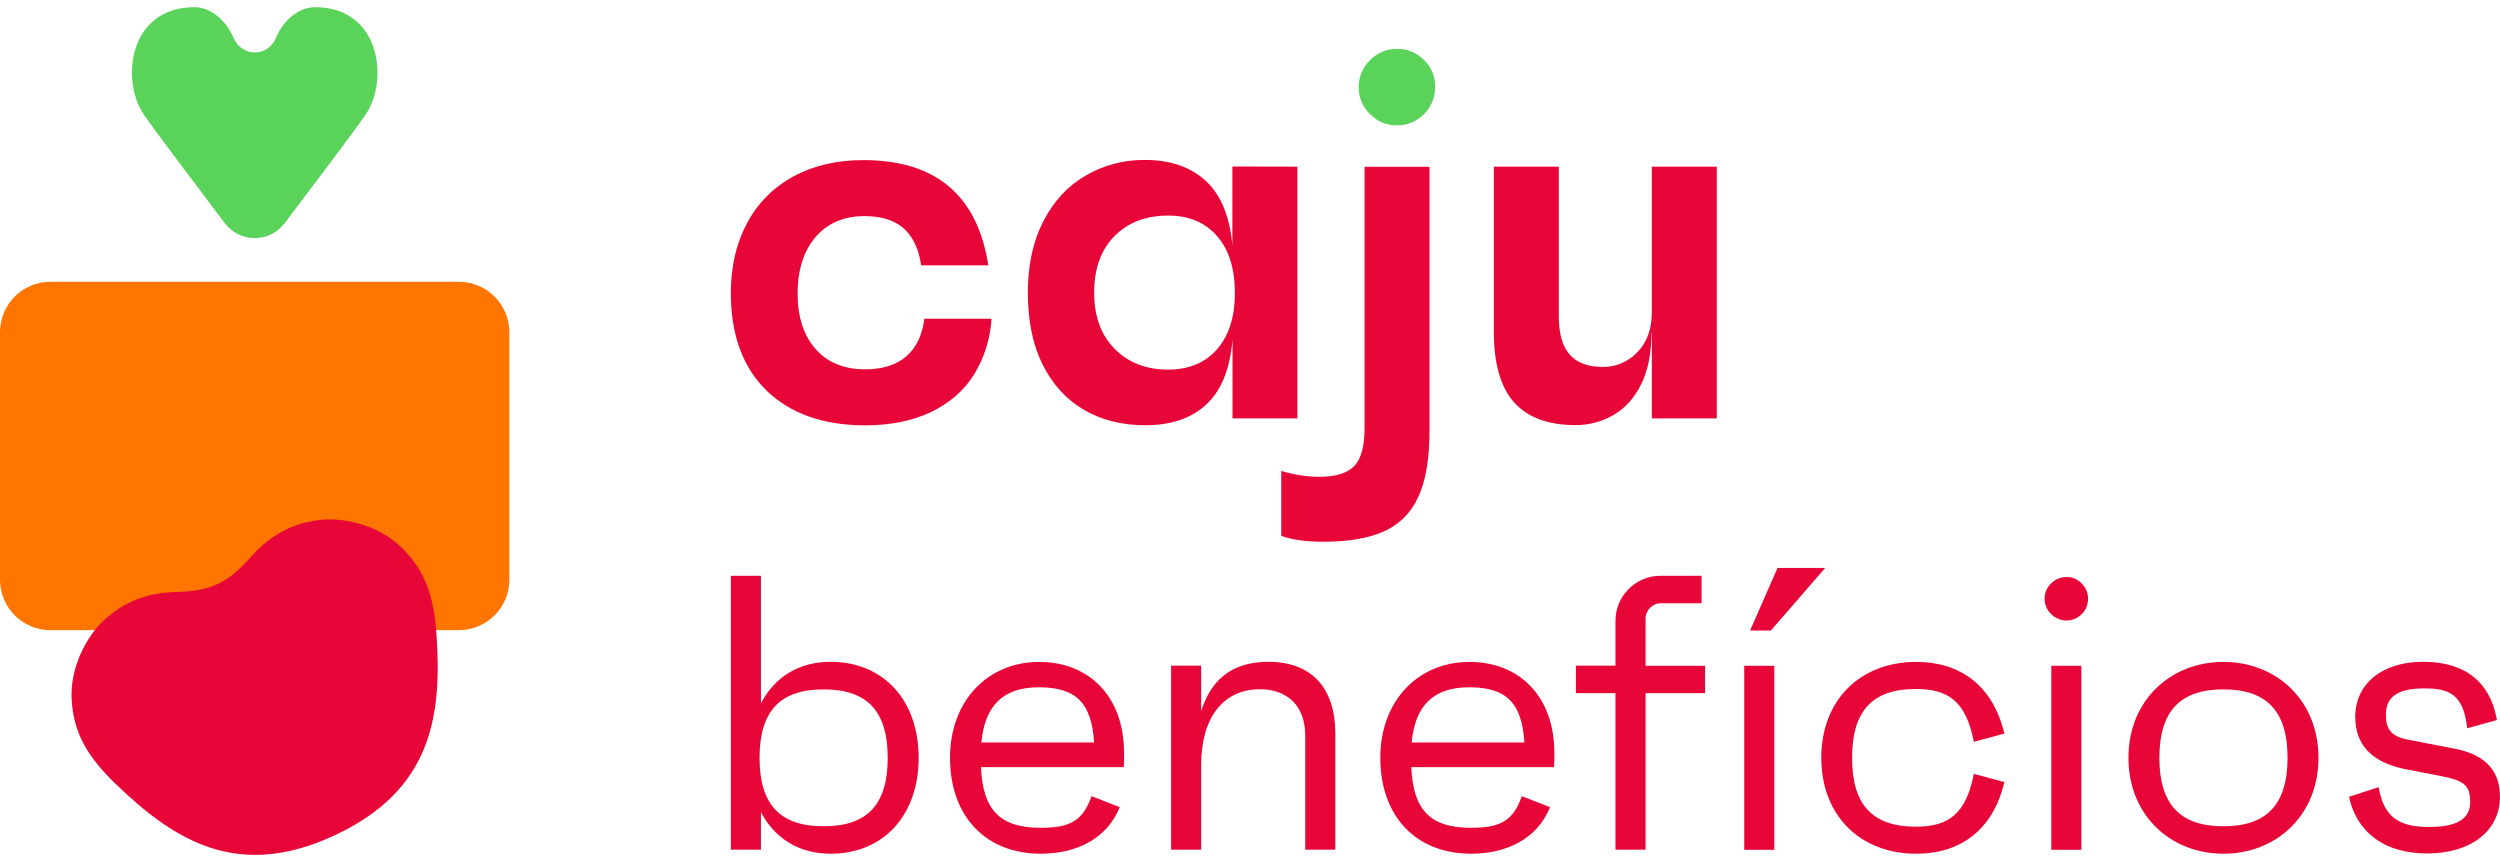 <svg width="174" height="60" viewBox="0 0 174 60" fill="none" xmlns="http://www.w3.org/2000/svg">
<g id="Group">
<g id="Group_2">
<g id="Group_3">
<g id="Group_4">
<path id="Vector" d="M53.349 27.18C51.701 25.569 50.867 23.309 50.867 20.398C50.867 18.545 51.245 16.925 52.002 15.518C52.729 14.14 53.854 13.015 55.23 12.278C56.617 11.521 58.246 11.143 60.088 11.143C65.13 11.143 68.03 13.587 68.786 18.467H64.112C63.947 17.323 63.54 16.469 62.9 15.896C62.26 15.324 61.339 15.043 60.156 15.043C58.741 15.043 57.616 15.518 56.782 16.479C55.948 17.439 55.521 18.749 55.512 20.408C55.512 22.047 55.929 23.347 56.763 24.288C57.596 25.239 58.75 25.705 60.224 25.705C61.426 25.705 62.377 25.404 63.075 24.803C63.773 24.201 64.19 23.328 64.335 22.183H69.009C68.931 23.541 68.524 24.851 67.826 26.015C67.138 27.141 66.148 28.014 64.849 28.654C63.55 29.285 61.998 29.605 60.195 29.605C57.286 29.595 55.008 28.79 53.349 27.18Z" fill="#E80537"/>
<path id="Vector_2" d="M90.301 11.599V29.12H85.783V23.61C85.618 25.666 85.007 27.18 83.96 28.15C82.913 29.12 81.497 29.596 79.703 29.596C78.065 29.596 76.63 29.227 75.398 28.499C74.177 27.772 73.226 26.714 72.547 25.337C71.869 23.959 71.539 22.3 71.539 20.359C71.539 18.448 71.898 16.799 72.615 15.402C73.333 14.005 74.312 12.947 75.544 12.229C76.804 11.492 78.239 11.114 79.703 11.133C81.449 11.133 82.855 11.618 83.912 12.579C84.968 13.549 85.589 15.043 85.773 17.08V11.589L90.301 11.599ZM84.716 24.298C85.54 23.338 85.948 22.048 85.948 20.398C85.948 18.71 85.54 17.391 84.716 16.44C83.892 15.489 82.758 15.004 81.303 15.004C79.761 15.004 78.52 15.479 77.58 16.421C76.639 17.362 76.154 18.681 76.154 20.359C76.154 22.018 76.63 23.328 77.59 24.289C78.549 25.249 79.781 25.724 81.303 25.724C82.748 25.724 83.882 25.249 84.716 24.298Z" fill="#E80537"/>
<path id="Vector_3" d="M89.176 37.299V32.778C90.048 33.04 90.95 33.185 91.852 33.185C92.977 33.185 93.772 32.933 94.257 32.438C94.732 31.943 94.974 31.061 94.974 29.79V11.608H99.493V30.003C99.493 31.914 99.24 33.437 98.727 34.553C98.261 35.63 97.418 36.484 96.361 36.969C95.294 37.454 93.869 37.706 92.075 37.706C90.911 37.706 89.951 37.57 89.176 37.299Z" fill="#E80537"/>
<path id="Vector_4" d="M119.487 11.599V29.12H114.968V23.163H114.939C114.939 24.638 114.687 25.851 114.193 26.811C113.698 27.771 113.048 28.47 112.244 28.916C111.448 29.363 110.556 29.596 109.645 29.586C107.754 29.586 106.339 29.062 105.388 28.014C104.448 26.966 103.973 25.327 103.973 23.105V11.599H108.491V21.96C108.491 23.212 108.743 24.114 109.257 24.686C109.771 25.259 110.537 25.54 111.575 25.54C112.476 25.55 113.339 25.171 113.96 24.512C114.639 23.823 114.968 22.892 114.968 21.708V11.599H119.487Z" fill="#E80537"/>
<path id="Vector_5" d="M95.362 7.951C94.848 7.466 94.557 6.787 94.567 6.078C94.557 5.36 94.838 4.672 95.362 4.177C95.856 3.672 96.535 3.391 97.243 3.401C97.951 3.391 98.62 3.672 99.114 4.177C99.628 4.672 99.909 5.36 99.89 6.078C99.88 7.543 98.697 8.727 97.243 8.727C96.545 8.746 95.866 8.465 95.362 7.951Z" fill="#59D359"/>
</g>
</g>
<g id="Group_5">
<path id="Vector_6" d="M63.938 52.744C63.938 56.751 61.485 59.419 57.81 59.419C55.609 59.419 53.922 58.352 52.962 56.528V59.138H50.867V40.074H52.962V48.951C53.912 47.127 55.599 46.06 57.81 46.06C61.494 46.069 63.938 48.737 63.938 52.744ZM61.785 52.744C61.785 49.504 60.37 47.981 57.325 47.981C54.28 47.981 52.865 49.504 52.865 52.744C52.865 55.985 54.28 57.508 57.325 57.508C60.379 57.508 61.785 55.985 61.785 52.744Z" fill="#E80537"/>
<path id="Vector_7" d="M78.212 53.394H68.274C68.409 56.421 69.631 57.614 72.433 57.614C74.528 57.614 75.371 57.1 75.972 55.412L77.931 56.179C77.029 58.439 74.828 59.419 72.433 59.419C68.594 59.419 66.121 56.8 66.121 52.744C66.121 48.766 68.758 46.069 72.327 46.069C75.788 46.069 78.232 48.466 78.232 52.385C78.242 52.764 78.242 52.928 78.212 53.394ZM68.303 51.677H76.147C75.982 48.922 74.896 47.835 72.307 47.835C69.854 47.835 68.545 49.067 68.303 51.677Z" fill="#E80537"/>
<path id="Vector_8" d="M92.94 51.075V59.138H90.845V51.211C90.845 49.116 89.594 47.971 87.684 47.971C85.183 47.971 83.602 49.901 83.602 53.229V59.138H81.508V46.331H83.602V49.494C84.233 47.476 85.59 46.06 88.285 46.06C91.282 46.069 92.94 47.864 92.94 51.075Z" fill="#E80537"/>
<path id="Vector_9" d="M108.162 53.394H98.223C98.359 56.421 99.58 57.614 102.383 57.614C104.477 57.614 105.321 57.1 105.922 55.412L107.88 56.179C106.979 58.439 104.778 59.419 102.383 59.419C98.543 59.419 96.07 56.8 96.07 52.744C96.07 48.766 98.708 46.069 102.276 46.069C105.738 46.069 108.181 48.466 108.181 52.385C108.191 52.764 108.191 52.928 108.162 53.394ZM98.252 51.677H106.096C105.931 48.922 104.845 47.835 102.257 47.835C99.803 47.835 98.494 49.067 98.252 51.677Z" fill="#E80537"/>
<path id="Vector_10" d="M118.672 48.243H114.532V59.138H112.437V48.243H109.684V46.331H112.437V43.207C112.437 41.48 113.843 40.074 115.569 40.074H118.43V41.985H115.608C115.017 41.985 114.532 42.47 114.532 43.062V46.341H118.672V48.243Z" fill="#E80537"/>
<path id="Vector_11" d="M121.398 46.341H123.493V59.147H121.398V46.341ZM123.25 43.886H121.806L123.716 39.53H127.032L123.25 43.886Z" fill="#E80537"/>
<path id="Vector_12" d="M137.379 53.86L139.503 54.432C138.717 57.779 136.429 59.419 133.375 59.419C129.457 59.419 126.762 56.751 126.762 52.744C126.762 48.737 129.457 46.069 133.375 46.069C136.419 46.069 138.708 47.699 139.503 51.056L137.379 51.629C136.836 48.825 135.614 47.952 133.346 47.952C130.32 47.952 128.905 49.475 128.905 52.744C128.905 56.014 130.32 57.537 133.346 57.537C135.605 57.537 136.836 56.664 137.379 53.86Z" fill="#E80537"/>
<path id="Vector_13" d="M142.771 46.341H144.865V59.148H142.771V46.341ZM142.761 42.742C142.47 42.47 142.305 42.082 142.305 41.684C142.295 41.277 142.46 40.889 142.761 40.607C143.042 40.316 143.43 40.161 143.827 40.161C144.225 40.151 144.613 40.316 144.884 40.607C145.175 40.889 145.33 41.277 145.33 41.684C145.33 42.509 144.661 43.188 143.827 43.188C143.43 43.188 143.042 43.023 142.761 42.742Z" fill="#E80537"/>
<path id="Vector_14" d="M161.366 52.744C161.366 56.751 158.428 59.419 154.753 59.419C151.079 59.419 148.141 56.751 148.141 52.744C148.141 48.737 151.079 46.069 154.753 46.069C158.428 46.069 161.366 48.737 161.366 52.744ZM159.214 52.744C159.214 49.504 157.769 47.981 154.753 47.981C151.728 47.981 150.293 49.504 150.293 52.744C150.293 55.985 151.738 57.508 154.753 57.508C157.769 57.508 159.214 55.985 159.214 52.744Z" fill="#E80537"/>
<path id="Vector_15" d="M163.488 55.461L165.554 54.782C165.903 56.848 166.94 57.556 169.064 57.556C170.993 57.556 171.924 57.013 171.924 55.81C171.924 54.723 171.546 54.335 169.994 54.034L167.493 53.549C165.641 53.19 163.925 52.269 163.925 49.901C163.925 47.583 165.806 46.06 168.637 46.06C171.09 46.06 173.233 47.039 173.786 50.115L171.72 50.687C171.449 48.262 170.411 47.913 168.724 47.913C166.901 47.913 166.058 48.485 166.058 49.736C166.058 50.775 166.436 51.26 167.609 51.483L170.819 52.104C172.7 52.463 173.999 53.413 173.999 55.451C173.999 57.818 171.982 59.4 168.938 59.4C166.155 59.409 164.089 58.109 163.488 55.461Z" fill="#E80537"/>
</g>
</g>
<g id="Group_6">
<g id="Group_7">
<g id="Group_8">
<path id="Vector_16" d="M35.45 23.125V40.346C35.45 42.286 33.879 43.858 31.94 43.858H3.51C1.571 43.858 0 42.286 0 40.346V23.125C0 21.184 1.571 19.613 3.51 19.613H31.94C33.879 19.613 35.45 21.184 35.45 23.125Z" fill="#FF7500"/>
</g>
<path id="Vector_17" d="M21.922 0.5C20.827 0.5 19.741 1.363 19.217 2.615C18.626 4.022 16.822 3.973 16.241 2.615C15.717 1.373 14.631 0.5 13.535 0.5C8.959 0.5 8.386 5.593 10.006 7.97C10.665 8.941 13.593 12.821 15.649 15.538C16.696 16.915 18.762 16.915 19.809 15.538C21.864 12.821 24.793 8.941 25.452 7.97C27.071 5.593 26.499 0.5 21.922 0.5Z" fill="#59D359"/>
<path id="Vector_18" d="M27.934 38.094C26.208 36.416 23.697 36.018 22.291 36.183C20.807 36.358 19.43 36.882 18.092 38.114C17.287 38.861 16.57 39.986 15.154 40.646C13.738 41.306 12.42 41.131 11.334 41.267C9.53 41.5 8.25 42.218 7.155 43.246C6.127 44.216 4.818 46.399 4.992 48.805C5.157 51.085 6.127 52.705 8.047 54.558C12.168 58.536 16.579 61.282 23.309 58.129C30.048 54.985 30.775 49.843 30.377 44.129C30.193 41.471 29.572 39.685 27.934 38.094Z" fill="#E80537"/>
</g>
</g>
</g>
</svg>
